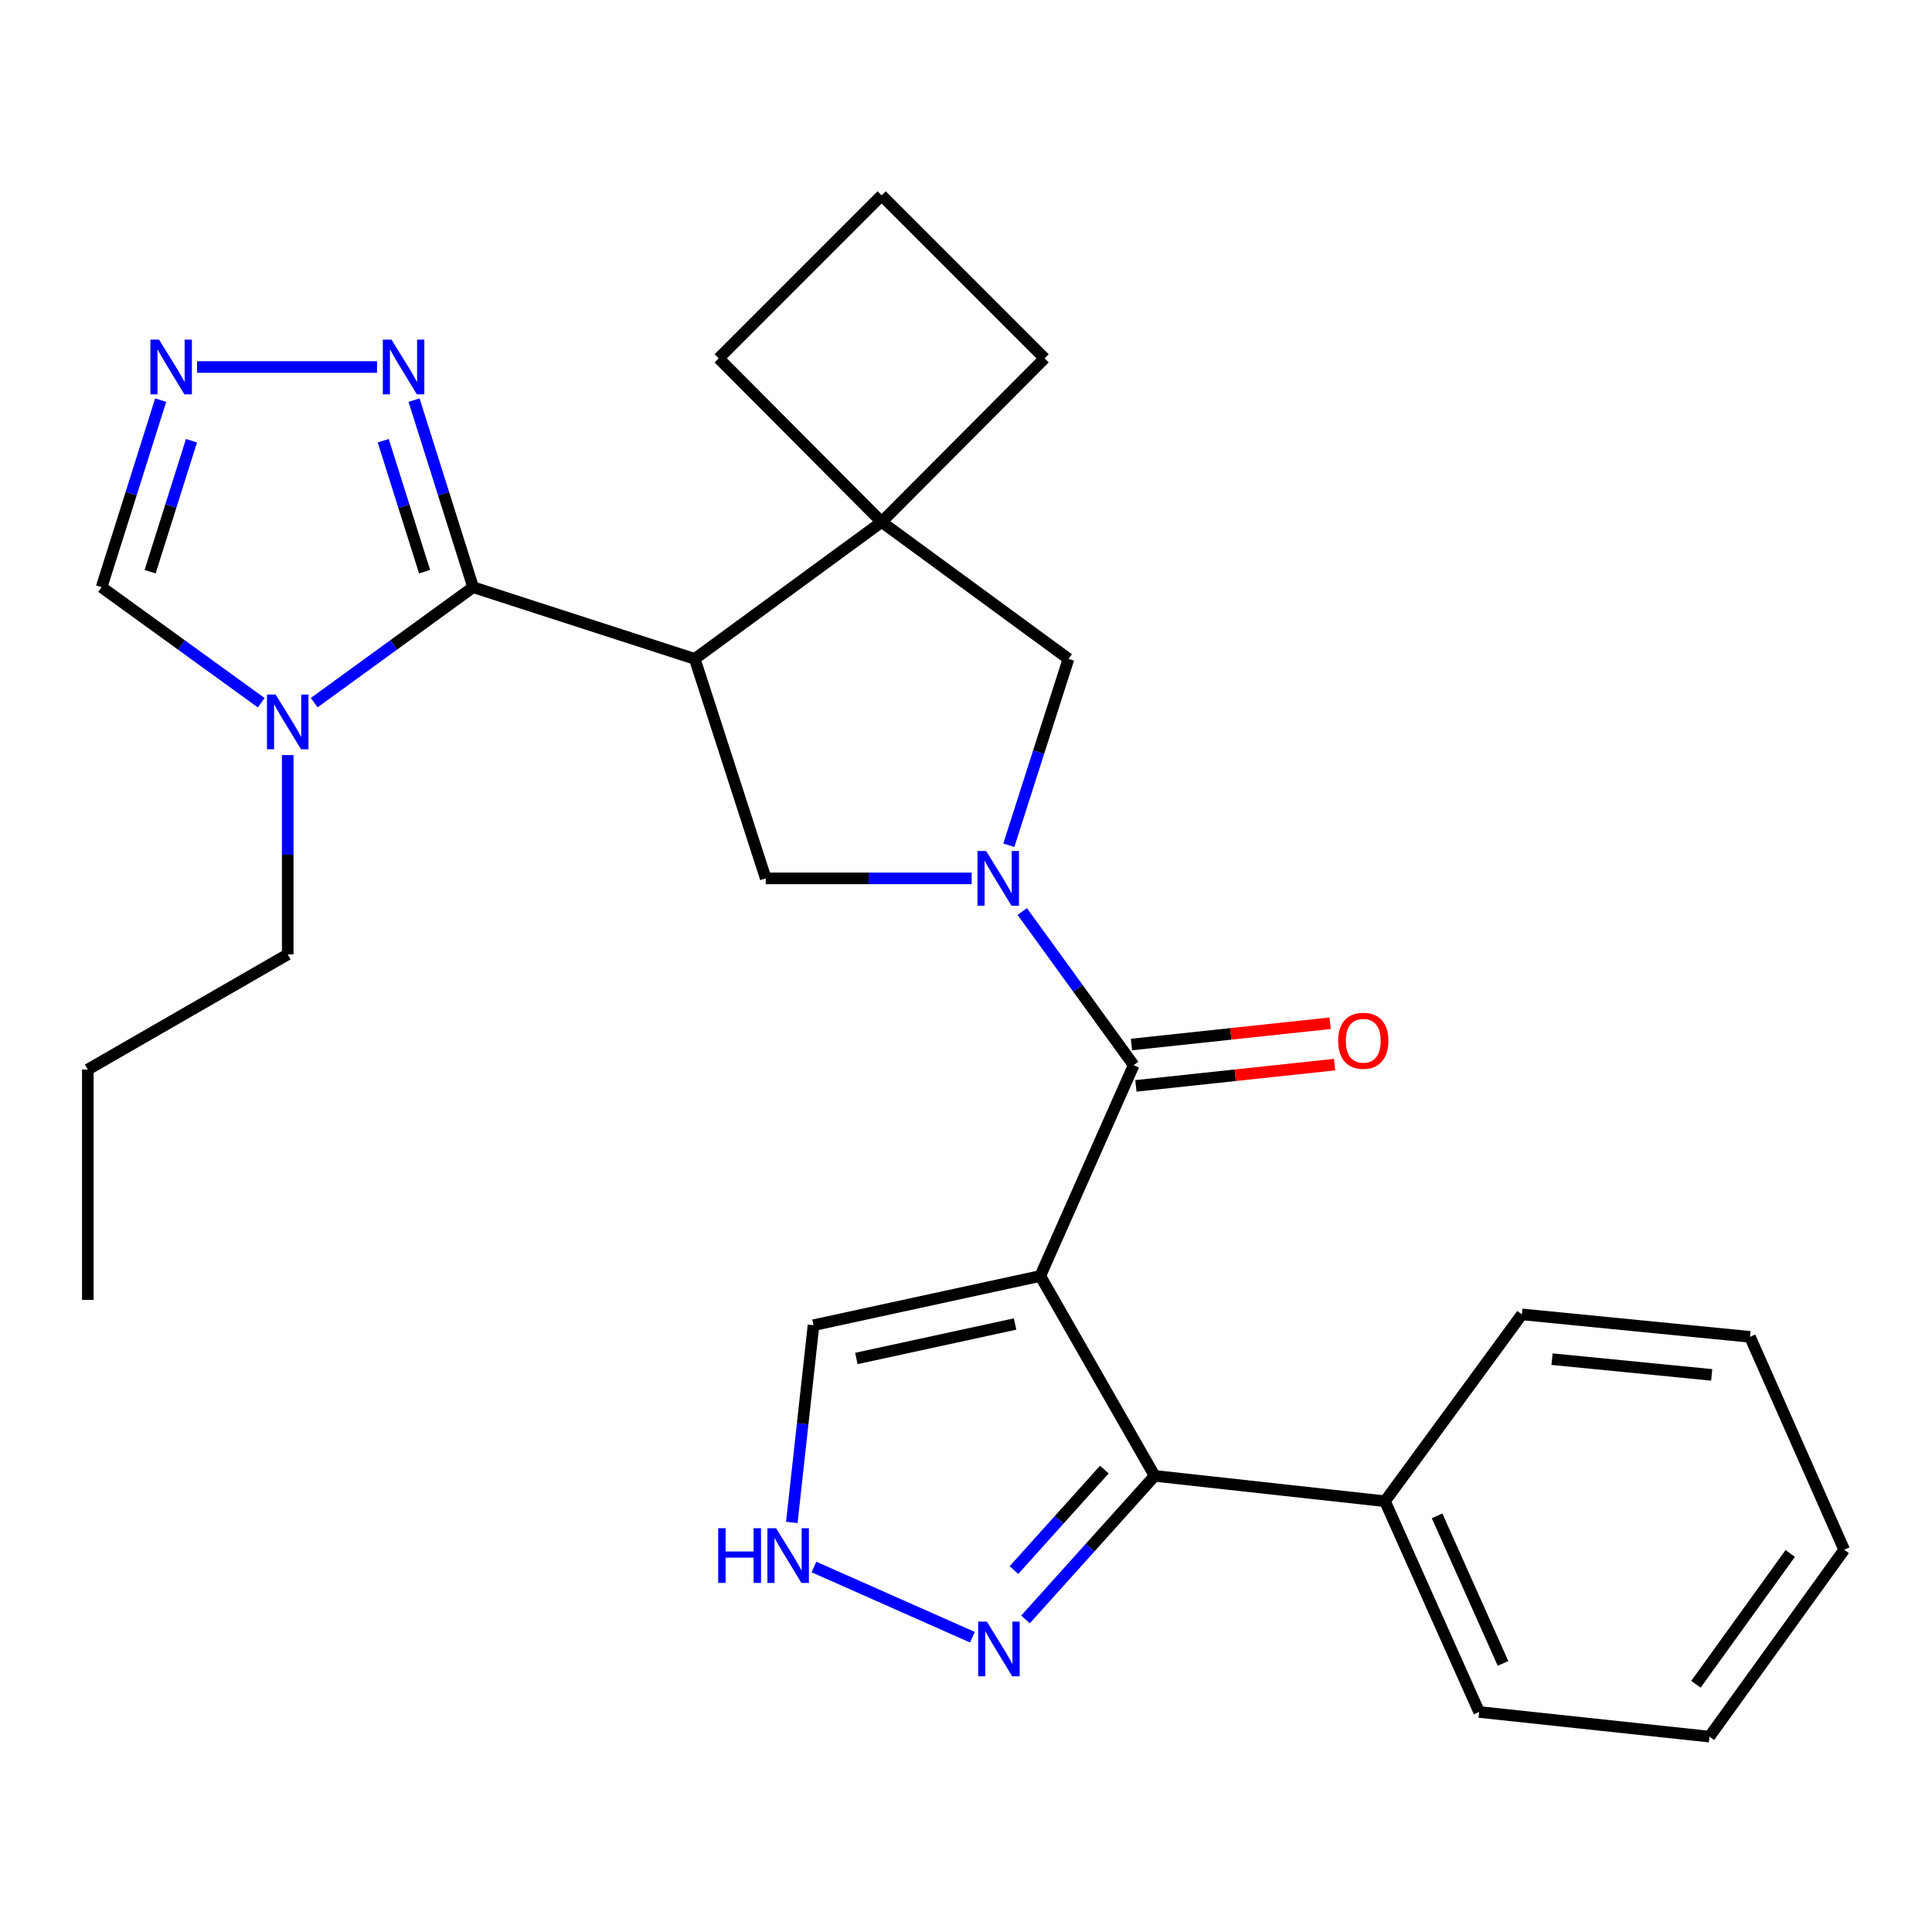 <?xml version='1.0' encoding='iso-8859-1'?>
<svg version='1.1' baseProfile='full'
              xmlns='http://www.w3.org/2000/svg'
                      xmlns:rdkit='http://www.rdkit.org/xml'
                      xmlns:xlink='http://www.w3.org/1999/xlink'
                  xml:space='preserve'
width='1000px' height='1000px' viewBox='0 0 1000 1000'>
<!-- END OF HEADER -->
<rect style='opacity:1.0;fill:#FFFFFF;stroke:none' width='1000' height='1000' x='0' y='0'> </rect>
<path class='bond-3' d='M 538.438,660.44 L 586.794,551.346' style='fill:none;fill-rule:evenodd;stroke:#000000;stroke-width:6px;stroke-linecap:butt;stroke-linejoin:miter;stroke-opacity:1' />
<path class='bond-4' d='M 538.438,660.44 L 597.644,763.91' style='fill:none;fill-rule:evenodd;stroke:#000000;stroke-width:6px;stroke-linecap:butt;stroke-linejoin:miter;stroke-opacity:1' />
<path class='bond-14' d='M 538.438,660.44 L 421.078,685.922' style='fill:none;fill-rule:evenodd;stroke:#000000;stroke-width:6px;stroke-linecap:butt;stroke-linejoin:miter;stroke-opacity:1' />
<path class='bond-14' d='M 525.403,685.306 L 443.251,703.143' style='fill:none;fill-rule:evenodd;stroke:#000000;stroke-width:6px;stroke-linecap:butt;stroke-linejoin:miter;stroke-opacity:1' />
<path class='bond-0' d='M 529.11,471.793 L 557.952,511.57' style='fill:none;fill-rule:evenodd;stroke:#0000FF;stroke-width:6px;stroke-linecap:butt;stroke-linejoin:miter;stroke-opacity:1' />
<path class='bond-0' d='M 557.952,511.57 L 586.794,551.346' style='fill:none;fill-rule:evenodd;stroke:#000000;stroke-width:6px;stroke-linecap:butt;stroke-linejoin:miter;stroke-opacity:1' />
<path class='bond-6' d='M 502.928,454.647 L 449.633,454.647' style='fill:none;fill-rule:evenodd;stroke:#0000FF;stroke-width:6px;stroke-linecap:butt;stroke-linejoin:miter;stroke-opacity:1' />
<path class='bond-6' d='M 449.633,454.647 L 396.338,454.647' style='fill:none;fill-rule:evenodd;stroke:#000000;stroke-width:6px;stroke-linecap:butt;stroke-linejoin:miter;stroke-opacity:1' />
<path class='bond-11' d='M 522.164,437.505 L 537.605,389.268' style='fill:none;fill-rule:evenodd;stroke:#0000FF;stroke-width:6px;stroke-linecap:butt;stroke-linejoin:miter;stroke-opacity:1' />
<path class='bond-11' d='M 537.605,389.268 L 553.045,341.032' style='fill:none;fill-rule:evenodd;stroke:#000000;stroke-width:6px;stroke-linecap:butt;stroke-linejoin:miter;stroke-opacity:1' />
<path class='bond-1' d='M 359.599,341.032 L 396.338,454.647' style='fill:none;fill-rule:evenodd;stroke:#000000;stroke-width:6px;stroke-linecap:butt;stroke-linejoin:miter;stroke-opacity:1' />
<path class='bond-2' d='M 359.599,341.032 L 244.883,303.934' style='fill:none;fill-rule:evenodd;stroke:#000000;stroke-width:6px;stroke-linecap:butt;stroke-linejoin:miter;stroke-opacity:1' />
<path class='bond-29' d='M 359.599,341.032 L 456.334,270.185' style='fill:none;fill-rule:evenodd;stroke:#000000;stroke-width:6px;stroke-linecap:butt;stroke-linejoin:miter;stroke-opacity:1' />
<path class='bond-5' d='M 244.883,303.934 L 203.757,333.815' style='fill:none;fill-rule:evenodd;stroke:#000000;stroke-width:6px;stroke-linecap:butt;stroke-linejoin:miter;stroke-opacity:1' />
<path class='bond-5' d='M 203.757,333.815 L 162.63,363.697' style='fill:none;fill-rule:evenodd;stroke:#0000FF;stroke-width:6px;stroke-linecap:butt;stroke-linejoin:miter;stroke-opacity:1' />
<path class='bond-8' d='M 244.883,303.934 L 229.597,255.52' style='fill:none;fill-rule:evenodd;stroke:#000000;stroke-width:6px;stroke-linecap:butt;stroke-linejoin:miter;stroke-opacity:1' />
<path class='bond-8' d='M 229.597,255.52 L 214.311,207.107' style='fill:none;fill-rule:evenodd;stroke:#0000FF;stroke-width:6px;stroke-linecap:butt;stroke-linejoin:miter;stroke-opacity:1' />
<path class='bond-8' d='M 219.762,295.893 L 209.062,262.004' style='fill:none;fill-rule:evenodd;stroke:#000000;stroke-width:6px;stroke-linecap:butt;stroke-linejoin:miter;stroke-opacity:1' />
<path class='bond-8' d='M 209.062,262.004 L 198.362,228.115' style='fill:none;fill-rule:evenodd;stroke:#0000FF;stroke-width:6px;stroke-linecap:butt;stroke-linejoin:miter;stroke-opacity:1' />
<path class='bond-15' d='M 587.94,562.052 L 639.362,556.544' style='fill:none;fill-rule:evenodd;stroke:#000000;stroke-width:6px;stroke-linecap:butt;stroke-linejoin:miter;stroke-opacity:1' />
<path class='bond-15' d='M 639.362,556.544 L 690.784,551.036' style='fill:none;fill-rule:evenodd;stroke:#FF0000;stroke-width:6px;stroke-linecap:butt;stroke-linejoin:miter;stroke-opacity:1' />
<path class='bond-15' d='M 585.647,540.641 L 637.069,535.133' style='fill:none;fill-rule:evenodd;stroke:#000000;stroke-width:6px;stroke-linecap:butt;stroke-linejoin:miter;stroke-opacity:1' />
<path class='bond-15' d='M 637.069,535.133 L 688.491,529.624' style='fill:none;fill-rule:evenodd;stroke:#FF0000;stroke-width:6px;stroke-linecap:butt;stroke-linejoin:miter;stroke-opacity:1' />
<path class='bond-10' d='M 597.644,763.91 L 564.222,801.063' style='fill:none;fill-rule:evenodd;stroke:#000000;stroke-width:6px;stroke-linecap:butt;stroke-linejoin:miter;stroke-opacity:1' />
<path class='bond-10' d='M 564.222,801.063 L 530.8,838.216' style='fill:none;fill-rule:evenodd;stroke:#0000FF;stroke-width:6px;stroke-linecap:butt;stroke-linejoin:miter;stroke-opacity:1' />
<path class='bond-10' d='M 571.608,760.654 L 548.213,786.661' style='fill:none;fill-rule:evenodd;stroke:#000000;stroke-width:6px;stroke-linecap:butt;stroke-linejoin:miter;stroke-opacity:1' />
<path class='bond-10' d='M 548.213,786.661 L 524.818,812.668' style='fill:none;fill-rule:evenodd;stroke:#0000FF;stroke-width:6px;stroke-linecap:butt;stroke-linejoin:miter;stroke-opacity:1' />
<path class='bond-16' d='M 597.644,763.91 L 716.871,777.034' style='fill:none;fill-rule:evenodd;stroke:#000000;stroke-width:6px;stroke-linecap:butt;stroke-linejoin:miter;stroke-opacity:1' />
<path class='bond-13' d='M 135.212,363.731 L 93.898,333.832' style='fill:none;fill-rule:evenodd;stroke:#0000FF;stroke-width:6px;stroke-linecap:butt;stroke-linejoin:miter;stroke-opacity:1' />
<path class='bond-13' d='M 93.898,333.832 L 52.585,303.934' style='fill:none;fill-rule:evenodd;stroke:#000000;stroke-width:6px;stroke-linecap:butt;stroke-linejoin:miter;stroke-opacity:1' />
<path class='bond-17' d='M 148.925,390.824 L 148.925,442.409' style='fill:none;fill-rule:evenodd;stroke:#0000FF;stroke-width:6px;stroke-linecap:butt;stroke-linejoin:miter;stroke-opacity:1' />
<path class='bond-17' d='M 148.925,442.409 L 148.925,493.994' style='fill:none;fill-rule:evenodd;stroke:#000000;stroke-width:6px;stroke-linecap:butt;stroke-linejoin:miter;stroke-opacity:1' />
<path class='bond-7' d='M 456.334,270.185 L 553.045,341.032' style='fill:none;fill-rule:evenodd;stroke:#000000;stroke-width:6px;stroke-linecap:butt;stroke-linejoin:miter;stroke-opacity:1' />
<path class='bond-18' d='M 456.334,270.185 L 540.687,185.473' style='fill:none;fill-rule:evenodd;stroke:#000000;stroke-width:6px;stroke-linecap:butt;stroke-linejoin:miter;stroke-opacity:1' />
<path class='bond-19' d='M 456.334,270.185 L 371.993,185.473' style='fill:none;fill-rule:evenodd;stroke:#000000;stroke-width:6px;stroke-linecap:butt;stroke-linejoin:miter;stroke-opacity:1' />
<path class='bond-9' d='M 195.149,189.959 L 101.986,189.959' style='fill:none;fill-rule:evenodd;stroke:#0000FF;stroke-width:6px;stroke-linecap:butt;stroke-linejoin:miter;stroke-opacity:1' />
<path class='bond-32' d='M 83.166,207.107 L 67.875,255.52' style='fill:none;fill-rule:evenodd;stroke:#0000FF;stroke-width:6px;stroke-linecap:butt;stroke-linejoin:miter;stroke-opacity:1' />
<path class='bond-32' d='M 67.875,255.52 L 52.585,303.934' style='fill:none;fill-rule:evenodd;stroke:#000000;stroke-width:6px;stroke-linecap:butt;stroke-linejoin:miter;stroke-opacity:1' />
<path class='bond-32' d='M 99.113,228.117 L 88.409,262.006' style='fill:none;fill-rule:evenodd;stroke:#0000FF;stroke-width:6px;stroke-linecap:butt;stroke-linejoin:miter;stroke-opacity:1' />
<path class='bond-32' d='M 88.409,262.006 L 77.706,295.895' style='fill:none;fill-rule:evenodd;stroke:#000000;stroke-width:6px;stroke-linecap:butt;stroke-linejoin:miter;stroke-opacity:1' />
<path class='bond-28' d='M 503.325,847.422 L 421.302,811.075' style='fill:none;fill-rule:evenodd;stroke:#0000FF;stroke-width:6px;stroke-linecap:butt;stroke-linejoin:miter;stroke-opacity:1' />
<path class='bond-12' d='M 409.843,788.001 L 415.461,736.961' style='fill:none;fill-rule:evenodd;stroke:#0000FF;stroke-width:6px;stroke-linecap:butt;stroke-linejoin:miter;stroke-opacity:1' />
<path class='bond-12' d='M 415.461,736.961 L 421.078,685.922' style='fill:none;fill-rule:evenodd;stroke:#000000;stroke-width:6px;stroke-linecap:butt;stroke-linejoin:miter;stroke-opacity:1' />
<path class='bond-21' d='M 716.871,777.034 L 765.597,886.115' style='fill:none;fill-rule:evenodd;stroke:#000000;stroke-width:6px;stroke-linecap:butt;stroke-linejoin:miter;stroke-opacity:1' />
<path class='bond-21' d='M 743.841,784.614 L 777.95,860.97' style='fill:none;fill-rule:evenodd;stroke:#000000;stroke-width:6px;stroke-linecap:butt;stroke-linejoin:miter;stroke-opacity:1' />
<path class='bond-22' d='M 716.871,777.034 L 787.729,680.323' style='fill:none;fill-rule:evenodd;stroke:#000000;stroke-width:6px;stroke-linecap:butt;stroke-linejoin:miter;stroke-opacity:1' />
<path class='bond-23' d='M 148.925,493.994 L 45.455,553.596' style='fill:none;fill-rule:evenodd;stroke:#000000;stroke-width:6px;stroke-linecap:butt;stroke-linejoin:miter;stroke-opacity:1' />
<path class='bond-31' d='M 540.687,185.473 L 456.334,101.12' style='fill:none;fill-rule:evenodd;stroke:#000000;stroke-width:6px;stroke-linecap:butt;stroke-linejoin:miter;stroke-opacity:1' />
<path class='bond-20' d='M 371.993,185.473 L 456.334,101.12' style='fill:none;fill-rule:evenodd;stroke:#000000;stroke-width:6px;stroke-linecap:butt;stroke-linejoin:miter;stroke-opacity:1' />
<path class='bond-26' d='M 765.597,886.115 L 884.823,898.88' style='fill:none;fill-rule:evenodd;stroke:#000000;stroke-width:6px;stroke-linecap:butt;stroke-linejoin:miter;stroke-opacity:1' />
<path class='bond-25' d='M 787.729,680.323 L 905.795,691.951' style='fill:none;fill-rule:evenodd;stroke:#000000;stroke-width:6px;stroke-linecap:butt;stroke-linejoin:miter;stroke-opacity:1' />
<path class='bond-25' d='M 803.328,703.497 L 885.974,711.637' style='fill:none;fill-rule:evenodd;stroke:#000000;stroke-width:6px;stroke-linecap:butt;stroke-linejoin:miter;stroke-opacity:1' />
<path class='bond-24' d='M 45.455,553.596 L 45.455,672.822' style='fill:none;fill-rule:evenodd;stroke:#000000;stroke-width:6px;stroke-linecap:butt;stroke-linejoin:miter;stroke-opacity:1' />
<path class='bond-27' d='M 905.795,691.951 L 954.545,802.145' style='fill:none;fill-rule:evenodd;stroke:#000000;stroke-width:6px;stroke-linecap:butt;stroke-linejoin:miter;stroke-opacity:1' />
<path class='bond-30' d='M 884.823,898.88 L 954.545,802.145' style='fill:none;fill-rule:evenodd;stroke:#000000;stroke-width:6px;stroke-linecap:butt;stroke-linejoin:miter;stroke-opacity:1' />
<path class='bond-30' d='M 877.812,871.779 L 926.618,804.064' style='fill:none;fill-rule:evenodd;stroke:#000000;stroke-width:6px;stroke-linecap:butt;stroke-linejoin:miter;stroke-opacity:1' />
<path  class='atom-1' d='M 510.417 440.487
L 519.697 455.487
Q 520.617 456.967, 522.097 459.647
Q 523.577 462.327, 523.657 462.487
L 523.657 440.487
L 527.417 440.487
L 527.417 468.807
L 523.537 468.807
L 513.577 452.407
Q 512.417 450.487, 511.177 448.287
Q 509.977 446.087, 509.617 445.407
L 509.617 468.807
L 505.937 468.807
L 505.937 440.487
L 510.417 440.487
' fill='#0000FF'/>
<path  class='atom-6' d='M 142.665 359.496
L 151.945 374.496
Q 152.865 375.976, 154.345 378.656
Q 155.825 381.336, 155.905 381.496
L 155.905 359.496
L 159.665 359.496
L 159.665 387.816
L 155.785 387.816
L 145.825 371.416
Q 144.665 369.496, 143.425 367.296
Q 142.225 365.096, 141.865 364.416
L 141.865 387.816
L 138.185 387.816
L 138.185 359.496
L 142.665 359.496
' fill='#0000FF'/>
<path  class='atom-9' d='M 202.637 175.799
L 211.917 190.799
Q 212.837 192.279, 214.317 194.959
Q 215.797 197.639, 215.877 197.799
L 215.877 175.799
L 219.637 175.799
L 219.637 204.119
L 215.757 204.119
L 205.797 187.719
Q 204.637 185.799, 203.397 183.599
Q 202.197 181.399, 201.837 180.719
L 201.837 204.119
L 198.157 204.119
L 198.157 175.799
L 202.637 175.799
' fill='#0000FF'/>
<path  class='atom-10' d='M 82.322 175.799
L 91.602 190.799
Q 92.522 192.279, 94.002 194.959
Q 95.482 197.639, 95.562 197.799
L 95.562 175.799
L 99.322 175.799
L 99.322 204.119
L 95.442 204.119
L 85.482 187.719
Q 84.322 185.799, 83.082 183.599
Q 81.882 181.399, 81.522 180.719
L 81.522 204.119
L 77.842 204.119
L 77.842 175.799
L 82.322 175.799
' fill='#0000FF'/>
<path  class='atom-11' d='M 510.788 839.343
L 520.068 854.343
Q 520.988 855.823, 522.468 858.503
Q 523.948 861.183, 524.028 861.343
L 524.028 839.343
L 527.788 839.343
L 527.788 867.663
L 523.908 867.663
L 513.948 851.263
Q 512.788 849.343, 511.548 847.143
Q 510.348 844.943, 509.988 844.263
L 509.988 867.663
L 506.308 867.663
L 506.308 839.343
L 510.788 839.343
' fill='#0000FF'/>
<path  class='atom-13' d='M 371.734 791
L 375.574 791
L 375.574 803.04
L 390.054 803.04
L 390.054 791
L 393.894 791
L 393.894 819.32
L 390.054 819.32
L 390.054 806.24
L 375.574 806.24
L 375.574 819.32
L 371.734 819.32
L 371.734 791
' fill='#0000FF'/>
<path  class='atom-13' d='M 401.694 791
L 410.974 806
Q 411.894 807.48, 413.374 810.16
Q 414.854 812.84, 414.934 813
L 414.934 791
L 418.694 791
L 418.694 819.32
L 414.814 819.32
L 404.854 802.92
Q 403.694 801, 402.454 798.8
Q 401.254 796.6, 400.894 795.92
L 400.894 819.32
L 397.214 819.32
L 397.214 791
L 401.694 791
' fill='#0000FF'/>
<path  class='atom-16' d='M 692.625 538.698
Q 692.625 531.898, 695.985 528.098
Q 699.345 524.298, 705.625 524.298
Q 711.905 524.298, 715.265 528.098
Q 718.625 531.898, 718.625 538.698
Q 718.625 545.578, 715.225 549.498
Q 711.825 553.378, 705.625 553.378
Q 699.385 553.378, 695.985 549.498
Q 692.625 545.618, 692.625 538.698
M 705.625 550.178
Q 709.945 550.178, 712.265 547.298
Q 714.625 544.378, 714.625 538.698
Q 714.625 533.138, 712.265 530.338
Q 709.945 527.498, 705.625 527.498
Q 701.305 527.498, 698.945 530.298
Q 696.625 533.098, 696.625 538.698
Q 696.625 544.418, 698.945 547.298
Q 701.305 550.178, 705.625 550.178
' fill='#FF0000'/>
</svg>
